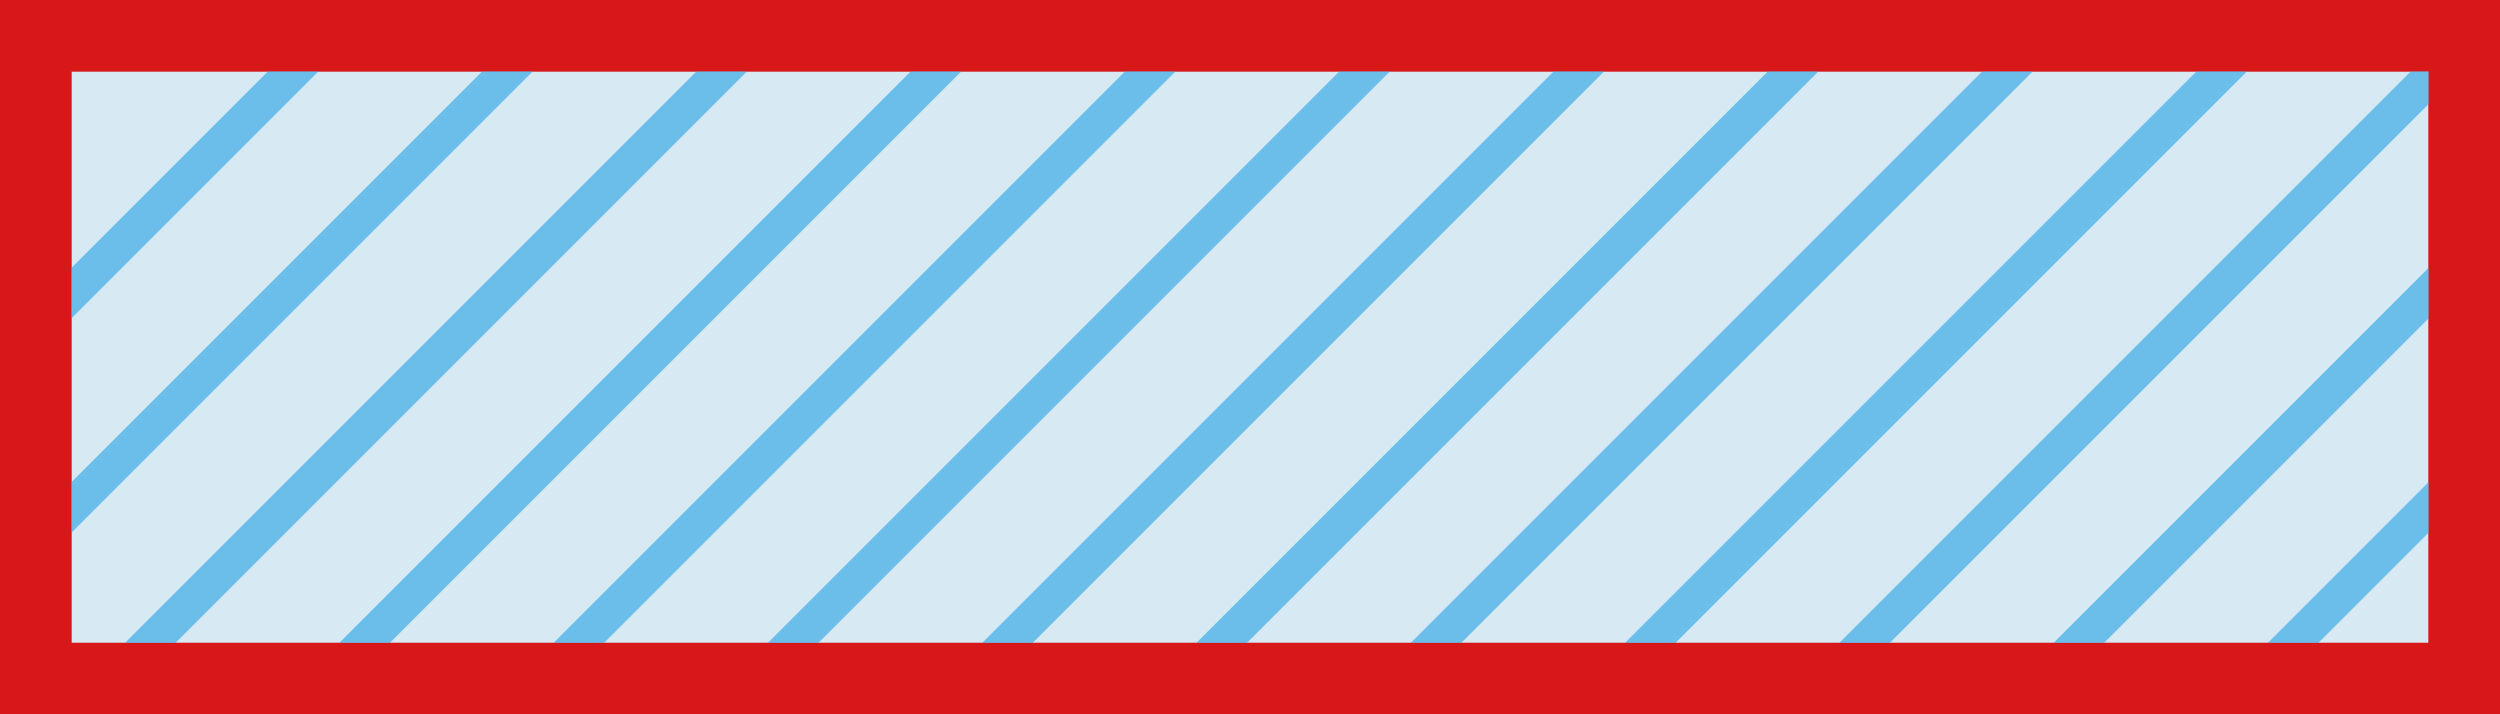 <svg width="70" height="20" viewBox="0 0 70 20" fill="none" xmlns="http://www.w3.org/2000/svg">
<rect x="1" y="1" width="68" height="18" fill="#D7E9F2" stroke="#D71718" stroke-width="2"/>
<mask id="mask0_106_45" style="mask-type:alpha" maskUnits="userSpaceOnUse" x="0" y="0" width="70" height="20">
<rect x="1" y="1" width="68" height="18" fill="#FFE26F" stroke="#D71718" stroke-width="2"/>
</mask>
<g mask="url(#mask0_106_45)">
<line x1="18.354" y1="-2.146" x2="-6.646" y2="22.854" stroke="#6ABEE9"/>
<line x1="12.354" y1="-2.146" x2="-12.646" y2="22.854" stroke="#6ABEE9"/>
<line x1="24.354" y1="-2.146" x2="-0.646" y2="22.854" stroke="#6ABEE9"/>
<line x1="30.354" y1="-2.146" x2="5.354" y2="22.854" stroke="#6ABEE9"/>
<line x1="36.354" y1="-2.146" x2="11.354" y2="22.854" stroke="#6ABEE9"/>
<line x1="42.354" y1="-2.146" x2="17.354" y2="22.854" stroke="#6ABEE9"/>
<line x1="48.354" y1="-2.146" x2="23.354" y2="22.854" stroke="#6ABEE9"/>
<line x1="54.354" y1="-2.146" x2="29.354" y2="22.854" stroke="#6ABEE9"/>
<line x1="60.354" y1="-2.146" x2="35.354" y2="22.854" stroke="#6ABEE9"/>
<line x1="66.354" y1="-2.146" x2="41.354" y2="22.854" stroke="#6ABEE9"/>
<line x1="72.354" y1="-2.146" x2="47.354" y2="22.854" stroke="#6ABEE9"/>
<line x1="78.354" y1="-2.146" x2="53.354" y2="22.854" stroke="#6ABEE9"/>
<line x1="84.354" y1="-2.146" x2="59.354" y2="22.854" stroke="#6ABEE9"/>
</g>
<rect x="1" y="1" width="68" height="18" stroke="#D71718" stroke-width="2"/>
</svg>
